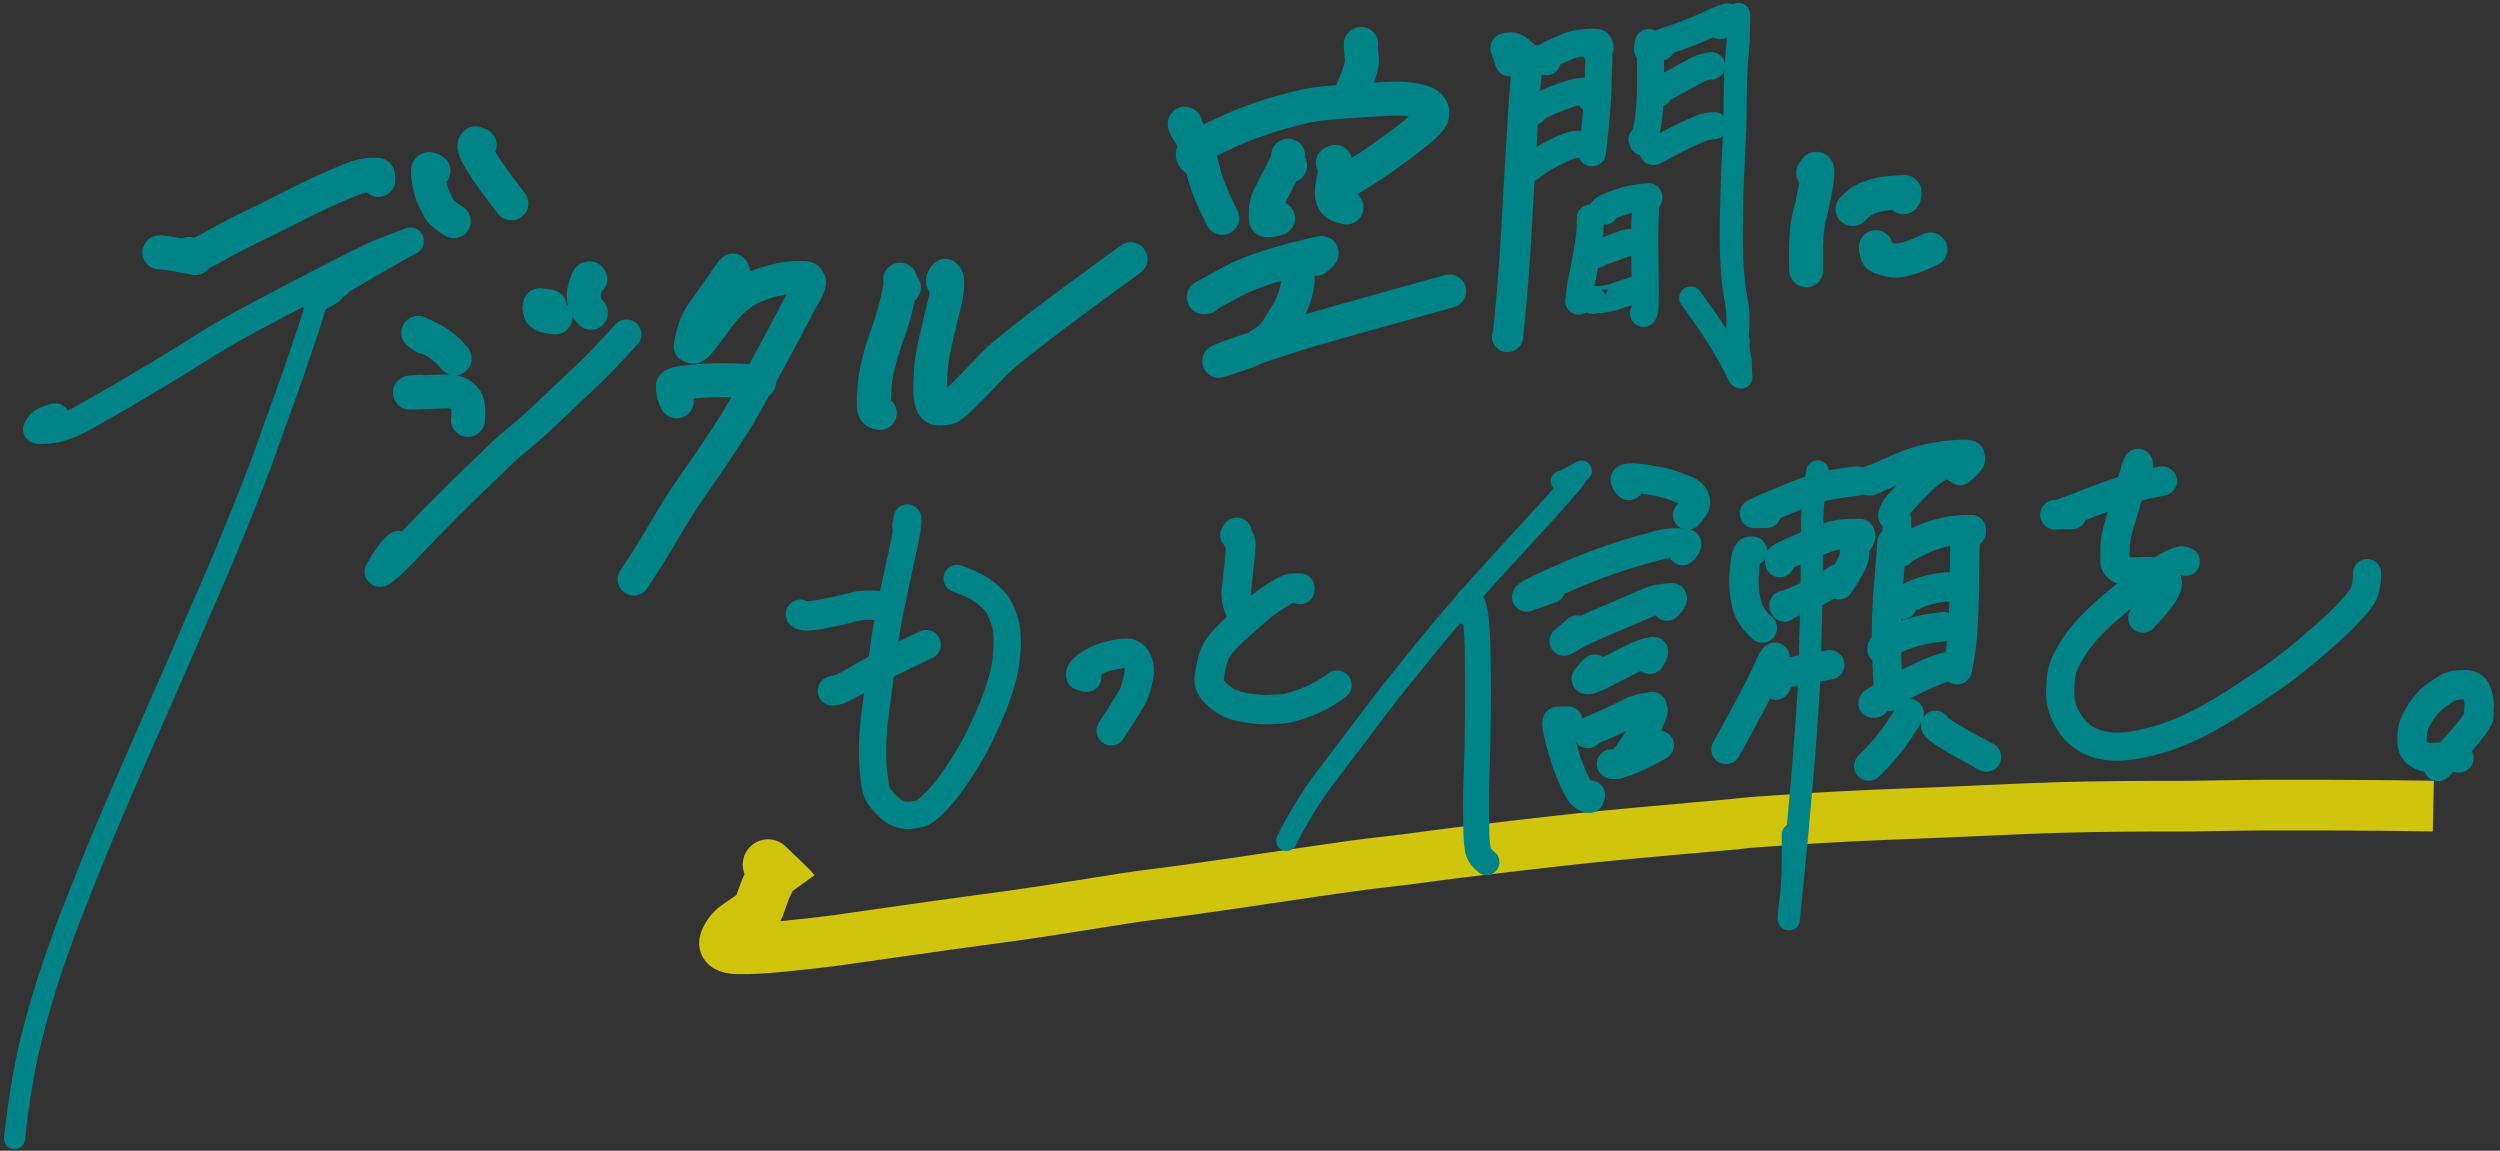 <svg width="491" height="226" viewBox="0 0 491 226" fill="none" xmlns="http://www.w3.org/2000/svg">
<rect x="0" y="0" width="491" height="226" fill="#333333" stroke="none"/>
<path opacity="0.852" d="M155.937 174.795C155.77 174.563 154.791 173.592 153.002 171.883C151.212 170.172 150.531 169.52 150.957 169.928C151.386 170.335 151.812 170.786 152.235 171.28C152.056 171.171 151.678 171.729 151.102 172.954C150.525 174.178 150.1 175.205 149.824 176.037C149.547 176.867 149.289 177.588 149.051 178.2C148.812 178.811 148.075 179.515 146.84 180.313C145.605 181.111 144.672 181.774 144.04 182.304C143.409 182.835 142.863 183.627 142.402 184.68C141.943 185.733 142.781 186.29 144.917 186.351C147.053 186.414 150.238 186.231 154.472 185.804C158.704 185.377 161.945 185.006 164.196 184.692C166.446 184.38 170.478 183.805 176.291 182.969C182.104 182.132 187.627 181.364 192.86 180.666C198.091 179.969 202.339 179.365 205.605 178.855C208.87 178.346 211.7 177.902 214.094 177.522C216.489 177.14 218.727 176.786 220.807 176.459C222.89 176.132 225.23 175.811 227.829 175.495C230.428 175.177 234.64 174.596 240.465 173.752C246.29 172.906 252.034 172.059 257.697 171.211C263.361 170.362 267.965 169.738 271.51 169.338C275.057 168.937 277.928 168.577 280.124 168.257C282.32 167.935 288.153 167.22 297.624 166.112C307.094 165.005 314.463 164.217 319.732 163.748C324.999 163.279 329.007 162.914 331.757 162.655C334.505 162.395 336.676 162.204 338.267 162.08C339.859 161.959 341.166 161.829 342.188 161.693C343.21 161.558 346.83 161.288 353.05 160.884C359.269 160.48 365.846 160.146 372.781 159.884C379.716 159.62 385.808 159.365 391.056 159.118C396.303 158.872 400.813 158.694 404.586 158.586C408.361 158.477 412.394 158.407 416.685 158.374C420.976 158.341 424.2 158.331 426.357 158.344C428.516 158.356 431.761 158.316 436.091 158.226C440.423 158.134 447.282 158.101 456.669 158.128C466.056 158.156 473.137 158.22 477.912 158.32" stroke="#FFF000" stroke-opacity="0.9" stroke-width="9.951" stroke-linejoin="bevel"/>
<path d="M177.925 103.349C177.862 103.515 177.958 102.97 178.212 101.716C178.524 101.885 178.174 104.251 177.163 108.815C176.152 113.377 175.375 116.995 174.834 119.668C174.293 122.341 173.866 124.923 173.553 127.414C173.24 129.904 172.976 131.981 172.762 133.645C172.547 135.31 172.277 137.294 171.952 139.598C171.625 141.901 171.438 144.122 171.392 146.262C171.344 148.402 171.39 150.1 171.53 151.355C171.667 152.612 171.807 153.685 171.948 154.573C172.09 155.46 172.527 156.317 173.26 157.144C173.991 157.971 174.605 158.586 175.104 158.988C175.604 159.389 176.177 159.694 176.823 159.903C177.471 160.111 178.116 160.181 178.757 160.111C179.401 160.042 180.04 159.941 180.675 159.807C181.312 159.676 182.355 158.877 183.806 157.413C185.256 155.95 186.851 153.888 188.591 151.226C190.331 148.566 191.731 146.095 192.791 143.813C193.851 141.529 194.638 139.738 195.154 138.439C195.668 137.141 196.168 135.694 196.654 134.099C197.138 132.504 197.469 130.864 197.647 129.178C197.824 127.491 197.871 126.021 197.789 124.768C197.706 123.517 197.487 122.411 197.131 121.45C196.778 120.488 196.438 119.706 196.111 119.103C195.784 118.501 195.033 117.687 193.857 116.661C192.68 115.636 190.722 114.619 187.981 113.609" stroke="#008488" stroke-width="5.356" stroke-linecap="round" stroke-linejoin="round"/>
<path d="M157.193 120.646L157.194 120.667C157.661 121.066 159.016 121.056 161.259 120.638C163.503 120.218 165.535 119.762 167.355 119.271C169.173 118.779 171.259 118.713 173.613 119.074" stroke="#008488" stroke-width="5.769" stroke-linecap="round" stroke-linejoin="round"/>
<path d="M165.697 135.007C165.46 135.165 164.723 135.392 163.487 135.687C163.621 135.671 163.89 135.627 164.294 135.557C164.697 135.488 165.403 135.181 166.411 134.636C167.418 134.093 168.741 133.336 170.382 132.367C172.023 131.397 175.863 129.478 181.902 126.608" stroke="#008488" stroke-width="5.769" stroke-linecap="round" stroke-linejoin="round"/>
<path d="M213.435 133.014C213.409 133.084 213.019 132.976 212.264 132.687C212.061 132.14 212.578 131.447 213.816 130.608C215.055 129.769 216.238 129.213 217.366 128.94C218.496 128.665 219.344 128.479 219.913 128.381C220.482 128.281 220.954 128.246 221.33 128.275C221.706 128.305 222.093 128.436 222.49 128.667C222.887 128.899 223.227 129.406 223.51 130.187C223.795 130.967 223.828 131.899 223.61 132.983C223.391 134.064 223.148 135.013 222.88 135.829C222.612 136.644 221.059 139.205 218.221 143.512" stroke="#008488" stroke-width="5.769" stroke-linecap="round" stroke-linejoin="round"/>
<path d="M306.615 94.473C306.436 94.63 306.697 94.542 307.398 94.209C308.1 93.876 309.175 93.3 310.623 92.482C310.29 92.775 310.152 92.89 310.209 92.827C310.102 92.897 309.973 92.963 309.824 93.026C309.675 93.087 309.605 93.108 309.616 93.089C309.588 93.088 309.566 93.089 309.551 93.09C309.566 93.089 309.672 93.048 309.867 92.967C309.748 93.307 309.573 93.668 309.342 94.05C309.111 94.432 308.315 95.394 306.954 96.935C305.593 98.477 303.453 100.837 300.532 104.015C297.614 107.191 295.15 109.878 293.141 112.076C291.13 114.273 288.807 116.902 286.17 119.963C283.531 123.025 281.489 125.455 280.043 127.253C278.597 129.05 276.96 131.081 275.134 133.346C273.307 135.612 271.856 137.46 270.781 138.891C269.706 140.321 268.306 142.165 266.581 144.422C264.855 146.679 262.69 149.535 260.085 152.988C257.48 156.442 255.006 160.478 252.665 165.095" stroke="#008488" stroke-width="4.068" stroke-linecap="round" stroke-linejoin="round"/>
<path d="M287.943 120.184C287.749 119.988 287.916 119.236 288.444 117.927C289.59 117.743 290.19 121.891 290.244 130.371C290.297 138.852 290.243 145.326 290.079 149.793C289.917 154.263 289.856 157.562 289.894 159.691C289.935 161.821 289.965 163.334 289.984 164.23C290.004 165.126 290.099 166.013 290.268 166.891C290.439 167.768 291.002 168.583 291.956 169.334" stroke="#008488" stroke-width="5.073" stroke-linecap="round" stroke-linejoin="round"/>
<path d="M319.978 95.349C319.81 95.421 319.542 95.039 319.172 94.202C319.441 93.804 320.737 93.775 323.06 94.116C325.383 94.457 327.173 94.849 328.432 95.294C329.691 95.74 330.604 96.085 331.171 96.331C331.736 96.576 332.165 96.871 332.458 97.216C332.752 97.56 332.935 98.008 333.008 98.559C333.082 99.112 332.567 99.975 331.463 101.15" stroke="#008488" stroke-width="5.769" stroke-linecap="round" stroke-linejoin="round"/>
<path d="M304.612 115.575C304.247 115.699 302.656 116.257 299.839 117.25C299.737 116.997 301.271 116.151 304.442 114.715C307.614 113.278 310.313 112.131 312.541 111.275C314.768 110.419 317.107 109.61 319.558 108.85C322.009 108.088 324.135 107.485 325.935 107.04C327.736 106.595 329.503 106.506 331.235 106.771C331.344 107.041 331.083 107.496 330.453 108.134" stroke="#008488" stroke-width="5.769" stroke-linecap="round" stroke-linejoin="round"/>
<path d="M309.741 123.738C309.41 124.001 308.566 124.726 307.206 125.914C307.259 125.877 307.919 125.503 309.185 124.791C310.452 124.08 312.29 123.216 314.701 122.198C317.112 121.18 318.977 120.383 320.296 119.806C321.613 119.227 322.815 118.706 323.903 118.243C324.992 117.78 326.491 117.499 328.398 117.398C328.59 117.647 328.255 118.196 327.393 119.045" stroke="#008488" stroke-width="5.769" stroke-linecap="round" stroke-linejoin="round"/>
<path d="M313.235 131.402C312.947 131.563 312.38 132.206 311.535 133.332C311.635 133.721 312.767 133.367 314.931 132.27C317.095 131.172 318.934 130.228 320.45 129.438C321.966 128.648 323.397 128.153 324.742 127.953C324.798 128.202 324.558 128.708 324.022 129.47" stroke="#008488" stroke-width="5.769" stroke-linecap="round" stroke-linejoin="round"/>
<path d="M307.943 141.615C307.642 141.618 306.951 141.636 305.87 141.67C305.633 141.955 305.84 143.292 306.491 145.679C307.144 148.067 307.767 150.002 308.358 151.485C308.948 152.966 309.525 154.191 310.09 155.158C310.653 156.125 311.349 156.66 312.179 156.762C312.255 156.537 312.319 156.336 312.369 156.161" stroke="#008488" stroke-width="5.769" stroke-linecap="round" stroke-linejoin="round"/>
<path d="M311.833 144.05C312.412 143.549 312.673 143.33 312.618 143.395C312.564 143.459 312.802 143.373 313.331 143.138C313.858 142.901 314.755 142.502 316.022 141.941C317.289 141.38 318.549 140.77 319.802 140.113C321.054 139.457 322.612 139.004 324.477 138.755C324.478 138.749 324.495 138.875 324.528 139.133C324.562 139.39 324.559 139.492 324.52 139.44C324.482 139.389 324.519 139.384 324.631 139.426C324.741 139.467 324.583 140.009 324.158 141.052C323.731 142.094 323.282 142.955 322.811 143.635C322.34 144.314 321.914 144.95 321.531 145.542C321.146 146.136 320.835 146.6 320.597 146.934C320.358 147.27 320.164 147.56 320.014 147.803C319.864 148.046 319.615 148.371 319.268 148.777C318.921 149.181 318.372 149.621 317.62 150.097" stroke="#008488" stroke-width="5.769" stroke-linecap="round" stroke-linejoin="round"/>
<path d="M317.141 150.024C316.754 150.027 316.603 150.028 316.686 150.027C316.634 150.029 316.573 150.03 316.503 150.029C316.804 150.265 317.834 150.068 319.594 149.44C321.356 148.812 323.45 147.785 325.876 146.358" stroke="#008488" stroke-width="5.769" stroke-linecap="round" stroke-linejoin="round"/>
<path d="M346.928 100.818C346.599 100.82 345.814 100.826 344.573 100.838C344.817 100.691 346.29 100.046 348.991 98.902C351.691 97.76 353.934 96.861 355.719 96.205C357.507 95.548 360.484 94.974 364.651 94.481" stroke="#008488" stroke-width="5.769" stroke-linecap="round" stroke-linejoin="round"/>
<path d="M344.084 108.254C344.325 108.231 344.214 108.228 343.752 108.245C343.287 108.263 342.956 109.051 342.758 110.607C342.559 112.165 342.477 113.6 342.514 114.914C342.551 116.23 342.767 117.615 343.161 119.068C343.557 120.524 344.547 121.949 346.13 123.343" stroke="#008488" stroke-width="5.769" stroke-linecap="round" stroke-linejoin="round"/>
<path d="M349.565 110.482C349.696 110.338 349.68 110.154 349.517 109.93C349.355 109.707 350.307 109.141 352.374 108.232C354.442 107.324 356.446 106.492 358.388 105.734C360.328 104.978 362.632 104.661 365.299 104.783C365.574 105.141 365.456 105.664 364.947 106.351C364.44 107.037 364.196 107.884 364.214 108.891C364.231 109.898 363.212 111.882 361.158 114.842" stroke="#008488" stroke-width="5.769" stroke-linecap="round" stroke-linejoin="round"/>
<path d="M350.513 119.203C350.514 119.174 350.46 119.073 350.352 118.9C350.503 118.987 351.74 118.519 354.063 117.493C356.387 116.466 358.711 115.185 361.035 113.648" stroke="#008488" stroke-width="5.769" stroke-linecap="round" stroke-linejoin="round"/>
<path d="M357.911 94.538C357.935 94.567 357.873 94.493 357.726 94.318C357.581 94.142 357.34 93.568 357.003 92.597L356.961 92.598C356.954 92.459 356.907 92.656 356.82 93.19C356.732 93.723 356.602 94.585 356.43 95.775C356.261 96.966 356.129 98.298 356.036 99.77C355.941 101.241 355.887 102.677 355.873 104.077C355.861 105.475 355.841 108.137 355.812 112.063C355.783 115.99 355.74 119.188 355.682 121.657C355.622 124.126 355.568 125.897 355.519 126.972C355.472 128.048 355.472 128.942 355.519 129.657C355.566 130.369 355.381 133.698 354.965 139.643C354.548 145.587 354.201 150.109 353.923 153.208C353.644 156.308 353.372 159.352 353.109 162.34C352.843 165.329 352.25 171.4 351.328 180.554C351.229 180.445 351.355 179.064 351.705 176.408C352.056 173.753 352.189 169.585 352.104 163.903" stroke="#008488" stroke-width="4.35" stroke-linecap="round" stroke-linejoin="round"/>
<path d="M348.78 134.564C348.89 135.004 348.833 133.177 348.611 129.081C348.409 128.98 347.875 129.946 347.009 131.977C346.146 134.009 343.474 139.083 338.996 147.199" stroke="#008488" stroke-width="5.769" stroke-linecap="round" stroke-linejoin="round"/>
<path d="M348.524 133.13C349.033 132.506 352.652 131.65 359.379 130.563" stroke="#008488" stroke-width="5.769" stroke-linecap="round" stroke-linejoin="round"/>
<path d="M367.875 94.093C367.688 94.184 367.506 94.267 367.329 94.341C367.151 94.414 367.098 94.438 367.168 94.414C367.238 94.389 367.196 94.393 367.043 94.424C367.064 94.555 367.928 94.229 369.637 93.445C371.345 92.661 372.946 91.967 374.44 91.364C375.935 90.76 377.548 90.288 379.278 89.948C381.009 89.608 382.306 89.414 383.17 89.366C384.035 89.319 384.717 89.277 385.216 89.24C385.716 89.205 386.114 89.217 386.412 89.275C386.711 89.336 386.869 89.396 386.885 89.455C386.902 89.514 386.941 89.717 387.004 90.063C387.067 90.407 386.387 91.183 384.963 92.389" stroke="#008488" stroke-width="5.769" stroke-linecap="round" stroke-linejoin="round"/>
<path d="M383.719 91.69C383.525 91.345 383.438 91.212 383.457 91.292C382.96 91.117 382.72 91.065 382.738 91.135C382.416 91.159 382.245 91.155 382.225 91.124C382.204 91.092 382.11 91.109 381.941 91.177C381.771 91.243 381.499 91.372 381.124 91.566C380.75 91.759 380.329 92.017 379.864 92.34C379.4 92.664 379.195 92.789 379.25 92.715C379.307 92.641 378.931 92.963 378.123 93.681C377.313 94.401 376.39 95.317 375.353 96.43C374.317 97.541 373.492 98.424 372.877 99.08C372.264 99.734 371.872 100.46 371.704 101.257C372 101.38 372.133 101.433 372.103 101.415C372.205 101.48 372.247 101.482 372.228 101.421C372.208 101.359 372.24 101.399 372.322 101.541C372.406 101.681 372.462 101.857 372.489 102.069C372.517 102.282 372.529 102.439 372.525 102.542C372.52 102.644 372.512 102.895 372.501 103.295C372.49 103.695 372.546 104.234 372.671 104.911C372.794 105.588 372.428 106.982 371.573 109.092C371.548 109.093 371.514 109.094 371.471 109.094C371.415 109.186 371.448 108.334 371.569 106.537C371.547 106.963 371.288 110.204 370.793 116.259C370.299 122.314 370.373 129.16 371.016 136.799L371.079 136.799C371.118 136.653 371.206 136.253 371.344 135.6" stroke="#008488" stroke-width="5.693" stroke-linecap="round" stroke-linejoin="round"/>
<path d="M373.341 108.437C373.159 108.398 373.012 108.326 372.898 108.222C373.22 108.142 374.271 107.628 376.051 106.679C377.831 105.731 379.661 105.037 381.541 104.597C383.423 104.157 385.294 103.962 387.154 104.01C387.193 104.47 387.176 104.63 387.101 104.49C386.705 104.626 386.538 104.669 386.601 104.619C386.534 104.619 386.421 104.619 386.262 104.62C386.003 104.635 385.864 106.802 385.843 111.121C385.821 115.442 385.728 119.264 385.564 122.586C385.401 125.907 385.007 128.893 384.384 131.544C383.919 131.218 383.695 131.046 383.715 131.029C383.736 131.012 383.719 130.971 383.665 130.908" stroke="#008488" stroke-width="5.769" stroke-linecap="round" stroke-linejoin="round"/>
<path d="M373.629 118.762C373.563 118.762 373.404 118.763 373.152 118.765C373.023 118.35 374.07 117.661 376.294 116.699C378.518 115.739 381.208 115.224 384.364 115.154" stroke="#008488" stroke-width="5.769" stroke-linecap="round" stroke-linejoin="round"/>
<path d="M369.998 127.479C370.029 127.479 369.898 127.48 369.604 127.484C369.519 126.93 370.649 126.153 372.994 125.154C375.338 124.155 378.234 123.462 381.683 123.077" stroke="#008488" stroke-width="5.769" stroke-linecap="round" stroke-linejoin="round"/>
<path d="M368.222 138.097C368.18 138.098 368.058 138.099 367.855 138.102C367.859 137.952 369.154 137.174 371.74 135.767C374.326 134.359 376.62 133.206 378.622 132.307C380.625 131.407 382.568 130.794 384.449 130.467C384.438 130.572 384.426 130.677 384.415 130.782" stroke="#008488" stroke-width="5.769" stroke-linecap="round" stroke-linejoin="round"/>
<path d="M374.97 140.151C374.97 140.14 374.97 140.128 374.97 140.116C375.072 140.17 374.364 141.327 372.845 143.585C371.327 145.845 369.383 148.138 367.015 150.464" stroke="#008488" stroke-width="5.769" stroke-linecap="round" stroke-linejoin="round"/>
<path d="M380.133 142.458C380.114 143.058 383.455 145.129 390.156 148.671C390.036 148.629 389.848 148.565 389.591 148.478" stroke="#008488" stroke-width="5.769" stroke-linecap="round" stroke-linejoin="round"/>
<path d="M406.956 101.048C406.755 101.049 405.626 101.059 403.568 101.077C403.54 101.356 405.075 100.874 408.174 99.631C411.275 98.388 414.146 97.329 416.788 96.454C419.428 95.576 422.058 94.918 424.678 94.48" stroke="#008488" stroke-width="5.769" stroke-linecap="round" stroke-linejoin="round"/>
<path d="M419.951 91.769C419.959 91.934 419.95 91.683 419.925 91.016C419.538 91.903 419.369 92.308 419.419 92.23C419.468 92.153 419.069 93.516 418.221 96.317C417.372 99.121 416.695 101.4 416.188 103.154C415.683 104.906 415.424 106.291 415.41 107.307C415.397 108.325 415.385 109.253 415.374 110.091C415.365 110.93 415.844 111.53 416.813 111.889C417.781 112.249 418.771 112.39 419.785 112.312C420.8 112.235 421.753 112.226 422.643 112.284C423.531 112.342 424.218 112.558 424.705 112.934C425.19 113.309 425.492 113.719 425.611 114.162C425.728 114.603 425.603 115.191 425.234 115.924C424.866 116.656 424.269 117.513 423.444 118.494C422.619 119.478 421.753 120.439 420.846 121.378" stroke="#008488" stroke-width="5.769" stroke-linecap="round" stroke-linejoin="round"/>
<path d="M429.283 110.345C429.406 110.277 429.232 110.189 428.762 110.08C428.29 109.972 427.413 110.267 426.13 110.965C424.847 111.665 423.826 112.247 423.067 112.711C422.308 113.176 421.712 113.565 421.279 113.877C420.846 114.188 420.433 114.495 420.04 114.795C419.647 115.097 419.127 115.499 418.481 116C417.832 116.503 416.738 117.395 415.197 118.676C413.656 119.957 412.171 121.333 410.741 122.807C409.311 124.282 408.171 125.694 407.322 127.043C406.474 128.39 405.857 129.5 405.472 130.372C405.086 131.245 404.839 132.319 404.732 133.595C404.624 134.868 404.597 135.966 404.648 136.888C404.7 137.81 404.922 138.767 405.313 139.758C405.705 140.751 406.26 141.726 406.975 142.684C407.691 143.644 408.593 144.462 409.68 145.14C410.767 145.819 412.175 146.28 413.904 146.524C415.633 146.768 417.676 146.656 420.033 146.188C422.39 145.721 424.651 145.084 426.816 144.277C428.98 143.469 431.133 142.475 433.275 141.294C435.415 140.114 437.226 139.05 438.71 138.103C440.192 137.158 442.133 135.887 444.53 134.291C446.927 132.695 449.038 131.153 450.864 129.664C452.69 128.176 454.497 126.651 456.284 125.087C458.073 123.523 459.548 122.14 460.708 120.938C461.869 119.736 462.852 118.615 463.657 117.577C464.46 116.538 464.874 114.862 464.896 112.549" stroke="#008488" stroke-width="5.53" stroke-linecap="round" stroke-linejoin="round"/>
<path d="M482.942 148.855C482.585 148.748 482.426 148.704 482.467 148.722C482.197 148.644 481.43 148.629 480.167 148.678C478.902 148.728 477.913 148.764 477.201 148.787C476.487 148.809 475.748 148.579 474.984 148.098C474.22 147.617 473.802 146.867 473.73 145.846C473.66 144.825 473.737 143.856 473.961 142.939C474.186 142.023 474.717 140.943 475.553 139.697C476.389 138.451 477.24 137.507 478.107 136.867C478.973 136.225 479.715 135.713 480.334 135.331C480.953 134.951 481.558 134.712 482.15 134.612C482.742 134.514 483.371 134.466 484.038 134.468C484.707 134.471 485.254 134.615 485.679 134.9C486.106 135.185 486.43 135.782 486.652 136.691C486.873 137.601 486.955 138.275 486.9 138.712C486.845 139.15 486.832 139.788 486.862 140.626C486.892 141.466 484.224 144.768 478.855 150.532" stroke="#008488" stroke-width="5.769" stroke-linecap="round" stroke-linejoin="round"/>
<path d="M31.292 49.576C31.343 49.424 33.694 49.794 38.345 50.686C38.321 50.729 38.216 50.688 38.032 50.561C37.846 50.436 37.555 50.206 37.157 49.869C37.158 49.897 37.165 50.04 37.178 50.3C37.341 50.747 38.898 50.148 41.847 48.504C44.797 46.86 47.518 45.447 50.009 44.264C52.5 43.083 54.769 41.955 56.815 40.88C58.862 39.807 61.056 38.733 63.4 37.657C65.743 36.584 67.748 35.725 69.416 35.081C71.084 34.438 72.686 34.2 74.221 34.367C74.311 34.783 74.341 35.112 74.311 35.353" stroke="#008488" stroke-width="6.669" stroke-linecap="round" stroke-linejoin="round"/>
<path d="M10.917 81.916C10.421 81.963 9.758 82.168 8.93 82.533C8.103 82.896 7.538 83.505 7.235 84.359C7.534 84.55 8.532 84.546 10.229 84.346C11.926 84.148 14.061 83.334 16.634 81.905C19.208 80.476 21.679 79.067 24.046 77.677C26.414 76.288 28.919 74.805 31.56 73.226C34.202 71.648 36.946 69.946 39.792 68.12C42.638 66.293 46.641 64.016 51.802 61.289C56.962 58.564 60.831 56.538 63.408 55.212C65.988 53.885 67.929 52.892 69.233 52.233C70.539 51.572 71.835 50.937 73.123 50.327C74.412 49.718 76.894 48.731 80.568 47.366C80.046 47.507 75.239 50.245 66.147 55.583C66.148 55.596 66.198 55.682 66.294 55.841" stroke="#008488" stroke-width="5.385" stroke-linecap="round" stroke-linejoin="round"/>
<path d="M65.485 57.286C65.764 57.418 64.477 58.197 61.623 59.624C61.133 59.976 61.699 58.835 63.321 56.202C63.275 56.401 62.321 59.311 60.46 64.931C58.599 70.551 56.956 75.308 55.53 79.204C54.105 83.098 52.949 86.32 52.06 88.87C51.173 91.423 49.515 95.704 47.087 101.713C44.657 107.723 42.653 112.51 41.073 116.075C39.494 119.64 38.156 122.722 37.06 125.32C35.963 127.917 34.683 130.864 33.222 134.161C31.759 137.458 29.711 142.13 27.078 148.175C24.446 154.221 22.414 158.935 20.984 162.317C19.554 165.699 18.179 169.06 16.858 172.402C15.537 175.743 14.539 178.262 13.863 179.959C13.185 181.655 12.086 184.696 10.566 189.082C9.047 193.469 7.599 198.35 6.222 203.723C4.844 209.097 3.718 215.732 2.844 223.63" stroke="#008488" stroke-width="4.134" stroke-linecap="round" stroke-linejoin="round"/>
<path d="M85.139 33.555C85.099 33.432 84.806 33.315 84.261 33.203C83.98 33.149 83.964 33.872 84.215 35.37C84.466 36.869 84.761 37.984 85.102 38.717C85.443 39.449 85.813 40.183 86.21 40.918C86.608 41.654 87.58 42.493 89.126 43.436" stroke="#008488" stroke-width="6.669" stroke-linecap="round" stroke-linejoin="round"/>
<path d="M94.211 28.456C94.101 28.43 93.952 28.377 93.766 28.296C93.579 28.218 93.457 28.168 93.399 28.148C92.372 28.688 94.719 32.618 100.441 39.937" stroke="#008488" stroke-width="6.669" stroke-linecap="round" stroke-linejoin="round"/>
<path d="M83.238 66.141C83.043 66.005 82.678 65.746 82.144 65.364C82.92 65.771 83.266 65.935 83.183 65.855C83.1 65.777 83.76 66.114 85.163 66.867C86.567 67.621 87.944 68.791 89.293 70.375" stroke="#008488" stroke-width="6.669" stroke-linecap="round" stroke-linejoin="round"/>
<path d="M82.53 76.947C82.269 76.975 81.598 77.023 80.516 77.091L80.518 77.115C80.276 77.127 81.035 77.108 82.793 77.055C84.551 77.002 85.983 76.943 87.087 76.88C88.192 76.817 89.09 76.921 89.781 77.192C90.474 77.462 91.045 77.907 91.495 78.526C91.944 79.145 92.079 80.461 91.9 82.472" stroke="#008488" stroke-width="6.669" stroke-linecap="round" stroke-linejoin="round"/>
<path d="M78.279 107.193C78.026 107.313 77.595 107.744 76.986 108.486C76.375 109.227 75.556 110.482 74.528 112.252C74.66 112.763 76.666 110.989 80.546 106.931C84.426 102.87 87.902 99.341 90.975 96.342C94.049 93.343 96.349 91.114 97.876 89.654C99.401 88.193 100.861 86.905 102.255 85.791C103.648 84.679 105.619 82.908 108.168 80.479C110.716 78.051 112.998 75.892 115.013 74.001C117.028 72.111 119.708 69.332 123.05 65.665" stroke="#008488" stroke-width="5.838" stroke-linecap="round" stroke-linejoin="round"/>
<path d="M107.968 60.197C107.779 60.179 107.138 60.092 106.044 59.934C105.954 60.588 105.931 60.852 105.974 60.729C106.129 61.356 106.26 61.645 106.368 61.595C106.604 61.957 107.511 62.206 109.086 62.342" stroke="#008488" stroke-width="6.669" stroke-linecap="round" stroke-linejoin="round"/>
<path d="M115.929 54.795C115.731 54.455 115.483 54.709 115.187 55.556C114.891 56.401 114.718 57.116 114.667 57.699C114.616 58.284 114.679 58.907 114.855 59.57C115.031 60.235 115.437 60.854 116.073 61.428" stroke="#008488" stroke-width="6.669" stroke-linecap="round" stroke-linejoin="round"/>
<path d="M144.191 53.604C144.282 53.695 144.191 53.479 143.92 52.956C143.897 52.87 143.194 53.825 141.813 55.823C140.432 57.819 139.135 59.656 137.924 61.333C136.714 63.012 135.898 65.243 135.478 68.028C135.508 68.074 135.725 68.142 136.128 68.233C136.531 68.323 137.357 67.515 138.607 65.809C139.858 64.106 140.859 62.757 141.612 61.764C142.364 60.77 143.293 59.771 144.398 58.765C145.503 57.761 146.759 56.962 148.166 56.369C149.573 55.778 151.044 55.307 152.578 54.956C154.114 54.607 155.291 54.433 156.112 54.434C156.934 54.434 157.567 54.436 158.012 54.44C158.456 54.443 158.736 54.585 158.852 54.864C158.968 55.141 159.043 55.306 159.079 55.359C159.117 55.412 159.058 55.688 158.903 56.187C158.747 56.684 158.486 57.223 158.121 57.802C157.754 58.38 157.432 58.951 157.155 59.517C156.877 60.08 155.531 62.625 153.117 67.15C150.704 71.675 148.828 75.161 147.49 77.607C146.151 80.052 144.994 82.035 144.017 83.555C143.043 85.077 142 86.671 140.891 88.34C139.782 90.009 138.22 92.289 136.204 95.177C134.186 98.067 132.327 100.99 130.626 103.944C128.925 106.9 126.87 110.183 124.461 113.792" stroke="#008488" stroke-width="6.322" stroke-linecap="round" stroke-linejoin="round"/>
<path d="M132.925 78.815C132.921 78.917 132.794 78.664 132.542 78.057C132.288 77.45 132.162 76.697 132.162 75.8C132.229 75.424 133.969 75.102 137.383 74.832C140.798 74.56 144.703 74.617 149.1 75.002" stroke="#008488" stroke-width="6.669" stroke-linecap="round" stroke-linejoin="round"/>
<path d="M177.527 56.469C177.357 56.286 177.111 55.773 176.79 54.929C177.012 55.186 176.822 56.59 176.219 59.142C175.615 61.693 174.999 63.8 174.372 65.462C173.746 67.123 173.174 68.948 172.656 70.935C172.138 72.922 171.842 74.568 171.768 75.873C171.692 77.177 171.643 78.14 171.62 78.761C171.6 79.383 171.632 79.913 171.718 80.351C171.805 80.79 172.161 81.042 172.787 81.108" stroke="#008488" stroke-width="6.669" stroke-linecap="round" stroke-linejoin="round"/>
<path d="M185.22 55.398C185.042 55.214 185.183 54.795 185.642 54.142C186.282 54.724 186.237 56.511 185.507 59.506C184.778 62.501 184.166 65.098 183.672 67.299C183.179 69.502 182.88 71.472 182.778 73.21C182.677 74.948 182.648 76.291 182.691 77.24C182.736 78.188 182.896 78.939 183.17 79.496C183.445 80.052 183.894 80.312 184.519 80.275C185.145 80.24 185.685 80.187 186.138 80.117C186.592 80.046 187.589 79.259 189.13 77.757C190.671 76.254 192.627 74.234 194.999 71.696C197.372 69.159 206.393 62.222 222.063 50.885" stroke="#008488" stroke-width="6.602" stroke-linecap="round" stroke-linejoin="round"/>
<path d="M267.338 8.635C267.321 8.636 267.297 8.637 267.266 8.639C267.264 9.103 267.267 9.316 267.274 9.275C267.284 9.704 267.352 10.504 267.478 11.675C267.605 12.845 266.694 15.508 264.744 19.664" stroke="#008488" stroke-width="6.669" stroke-linecap="round" stroke-linejoin="round"/>
<path d="M232.735 24.29C232.721 24.291 232.707 24.291 232.693 24.291C232.604 24.428 232.999 25.208 233.876 26.631C234.754 28.055 235.516 30.166 236.161 32.963C236.806 35.763 238.102 39.041 240.051 42.798" stroke="#008488" stroke-width="6.669" stroke-linecap="round" stroke-linejoin="round"/>
<path d="M235.048 31.213C234.942 31.252 234.78 31.188 234.56 31.022C234.339 30.856 234.24 30.598 234.263 30.247C234.284 29.897 234.395 29.574 234.595 29.281C234.794 28.987 236.275 28.18 239.037 26.859C241.8 25.537 244.089 24.549 245.905 23.897C247.721 23.244 249.523 22.659 251.311 22.141C253.098 21.623 254.842 21.179 256.541 20.81C258.238 20.442 260.868 20.139 264.43 19.902C267.993 19.666 270.677 19.503 272.482 19.414C274.285 19.325 275.723 19.361 276.794 19.524C277.864 19.686 278.716 19.85 279.351 20.016C279.988 20.183 280.495 20.506 280.873 20.985C281.251 21.463 281.386 22.018 281.277 22.65C281.169 23.281 280.286 24.277 278.627 25.638C276.968 26.999 275.65 28.03 274.673 28.73C273.697 29.431 273.025 29.912 272.656 30.173C272.289 30.435 271.902 30.718 271.497 31.021C271.091 31.324 270.445 31.772 269.559 32.365C268.672 32.958 267.116 33.925 264.89 35.265" stroke="#008488" stroke-width="6.669" stroke-linecap="round" stroke-linejoin="round"/>
<path d="M253.366 32.523C253.36 32.366 253.301 32.171 253.189 31.937C253.078 31.703 253.015 31.245 253.001 30.562C253.136 30.91 252.73 31.988 251.781 33.796C250.833 35.604 250.022 37.19 249.349 38.553C248.676 39.914 248.45 41.469 248.671 43.216C249.144 43.354 249.924 43.242 251.01 42.881" stroke="#008488" stroke-width="6.669" stroke-linecap="round" stroke-linejoin="round"/>
<path d="M261.779 31.983C261.835 31.937 261.988 31.873 262.238 31.79C262.415 32.155 262.364 32.989 262.084 34.293C261.805 35.595 261.636 36.646 261.578 37.446C261.52 38.246 261.644 38.922 261.95 39.473C262.257 40.026 263.091 40.448 264.45 40.739" stroke="#008488" stroke-width="6.669" stroke-linecap="round" stroke-linejoin="round"/>
<path d="M236.808 58.348C236.747 58.351 236.616 58.357 236.415 58.367C236.582 58.26 238.435 57.24 241.975 55.31C245.514 53.379 251.354 51.504 259.496 49.684C259.773 49.652 259.43 50.036 258.468 50.836" stroke="#008488" stroke-width="6.669" stroke-linecap="round" stroke-linejoin="round"/>
<path d="M254.785 52.818C254.742 52.833 254.657 52.873 254.532 52.938C254.557 53.437 254.567 53.657 254.563 53.598C255.03 54.231 255.046 55.377 254.61 57.038C254.172 58.696 253.712 59.924 253.229 60.722C252.747 61.52 252.379 62.135 252.125 62.568C251.871 62.999 251.458 63.683 250.885 64.62C250.31 65.556 249.541 66.362 248.576 67.036C247.611 67.709 246.699 68.253 245.842 68.668C244.984 69.082 242.835 69.836 239.395 70.929C239.826 70.631 242.481 69.669 247.36 68.043C252.239 66.416 256.022 65.217 258.709 64.445C261.396 63.673 263.467 63.086 264.922 62.684C266.377 62.28 267.98 61.832 269.73 61.34C271.482 60.847 276.466 59.457 284.683 57.17" stroke="#008488" stroke-width="6.547" stroke-linecap="round" stroke-linejoin="round"/>
<path d="M296.556 12.009C296.589 11.85 296.309 11.007 295.714 9.48C295.758 9.418 296.132 9.369 296.834 9.333C297.537 9.297 298.709 10.201 300.348 12.043C299.965 12.316 299.571 15.754 299.164 22.357C298.756 28.959 298.335 36.191 297.9 44.055C297.465 51.919 296.882 59.28 296.151 66.136L296.024 66.167" stroke="#008488" stroke-width="5.989" stroke-linecap="round" stroke-linejoin="round"/>
<path d="M356.148 33.965C356.021 33.998 356.199 33.726 356.682 33.148C357.035 33.055 357.037 34.083 356.688 36.231C356.338 38.378 355.889 40.493 355.341 42.577C354.793 44.662 354.593 48.161 354.743 53.075" stroke="#008488" stroke-width="6.669" stroke-linecap="round" stroke-linejoin="round"/>
<path d="M363.844 41.063C364.178 40.721 364.655 40.296 365.274 39.789C365.892 39.281 366.874 38.83 368.219 38.437C369.563 38.044 371.502 37.804 374.037 37.715C374.117 38.133 374.051 38.474 373.838 38.739" stroke="#008488" stroke-width="6.669" stroke-linecap="round" stroke-linejoin="round"/>
<path d="M368.419 48.539C368.395 48.7 368.41 48.905 368.465 49.155C368.52 49.407 368.607 49.708 368.726 50.056C368.845 50.405 369.709 50.753 371.317 51.101C372.923 51.446 375.527 50.743 379.127 48.991" stroke="#008488" stroke-width="6.669" stroke-linecap="round" stroke-linejoin="round"/>
<path d="M323.593 9.704C323.547 9.756 323.601 9.313 323.754 8.375C323.77 8.269 323.831 8.567 323.937 9.268C324.043 9.967 324.107 10.529 324.128 10.952C324.147 11.375 324.16 11.997 324.166 12.819C324.173 13.639 324.176 14.854 324.176 16.466C324.177 18.076 324.119 19.55 324.003 20.887C323.887 22.223 323.778 23.214 323.677 23.86C323.574 24.504 323.482 25.049 323.399 25.495C323.317 25.939 323.075 26.726 322.673 27.855C322.656 27.854 322.596 27.698 322.495 27.387" stroke="#008488" stroke-width="5.321" stroke-linecap="round" stroke-linejoin="round"/>
<path d="M326.238 9.224C326.21 9.245 326.176 9.25 326.136 9.24C326.094 9.229 326.056 9.212 326.023 9.189C325.989 9.166 325.935 9.118 325.862 9.046C325.787 8.975 325.755 8.946 325.767 8.959C325.778 8.972 325.784 8.975 325.784 8.975C325.784 8.975 325.769 8.9 325.733 8.755C325.698 8.607 326.264 8.35 327.429 7.981C328.595 7.612 329.855 7.168 331.208 6.651C332.56 6.133 333.566 5.725 334.224 5.428C334.882 5.131 335.435 4.88 335.884 4.677C336.333 4.473 336.866 4.233 337.482 3.958C338.1 3.681 338.706 3.472 339.299 3.329L339.348 3.394" stroke="#008488" stroke-width="5.321" stroke-linecap="round" stroke-linejoin="round"/>
<path d="M338.528 4.416L337.879 5.046" stroke="#008488" stroke-width="5.321" stroke-linecap="round" stroke-linejoin="round"/>
<path d="M325.76 18.315C325.59 18.271 325.519 18.247 325.548 18.244C325.368 18.161 325.468 18.016 325.847 17.808C326.229 17.601 327.026 17.164 328.237 16.499C329.449 15.833 330.44 15.289 331.208 14.866C331.978 14.443 332.652 14.079 333.229 13.775C333.808 13.472 334.335 13.258 334.812 13.132C335.29 13.005 335.742 12.929 336.168 12.902" stroke="#008488" stroke-width="5.321" stroke-linecap="round" stroke-linejoin="round"/>
<path d="M324.835 29.728C324.899 29.723 324.845 29.732 324.674 29.754C324.69 29.849 325.503 29.451 327.112 28.561C328.722 27.672 330.094 26.967 331.228 26.446C332.363 25.925 333.227 25.543 333.82 25.3C334.415 25.059 334.93 24.905 335.366 24.84C335.802 24.772 336.236 24.715 336.669 24.669" stroke="#008488" stroke-width="5.321" stroke-linecap="round" stroke-linejoin="round"/>
<path d="M303.785 12.116C303.792 12.133 303.722 12.129 303.576 12.105C303.43 12.084 303.234 12.001 302.987 11.858C302.739 11.717 302.394 11.586 301.952 11.466C301.946 11.474 301.933 11.545 301.911 11.678C301.99 11.862 302.53 11.69 303.529 11.163C304.529 10.635 305.325 10.237 305.919 9.967C306.513 9.697 307.213 9.401 308.018 9.081C308.823 8.761 309.654 8.552 310.51 8.452C311.368 8.351 312.031 8.293 312.5 8.276C312.967 8.261 313.336 8.284 313.606 8.343C313.875 8.404 314.069 8.616 314.187 8.978C314.304 9.341 314.299 9.465 314.17 9.349C314.039 9.235 313.956 9.227 313.922 9.326C313.889 9.425 313.819 9.488 313.715 9.515C313.613 9.542 313.518 9.583 313.432 9.638C313.345 9.692 313.255 9.714 313.163 9.704C313.136 9.727 313.165 9.683 313.248 9.572C313.333 9.461 313.376 9.409 313.377 9.417C313.376 9.423 313.418 9.408 313.503 9.374C313.59 9.34 313.625 9.326 313.609 9.333C313.592 9.34 313.626 9.349 313.712 9.359C313.719 9.397 313.718 9.498 313.709 9.662C313.713 9.663 313.735 9.656 313.774 9.641C313.794 9.63 313.818 9.626 313.845 9.628C313.976 9.946 314.028 10.712 314.003 11.927C313.981 13.139 313.95 14.11 313.911 14.837C313.874 15.564 313.863 16.131 313.877 16.538C313.89 16.945 313.821 18.234 313.672 20.408C313.522 22.58 313.365 24.393 313.202 25.849C313.037 27.304 312.887 28.671 312.753 29.952C312.704 29.971 312.658 29.983 312.616 29.986" stroke="#008488" stroke-width="5.321" stroke-linecap="round" stroke-linejoin="round"/>
<path d="M301.116 21.944C301.071 21.942 300.88 21.936 300.544 21.924C300.437 21.88 301.048 21.52 302.378 20.843C303.709 20.168 304.93 19.629 306.044 19.229C307.155 18.828 308.069 18.521 308.785 18.308C309.501 18.094 310.107 17.976 310.603 17.953C311.099 17.931 311.487 17.926 311.766 17.939C312.045 17.953 312.26 18.003 312.408 18.087C312.557 18.173 312.638 18.316 312.65 18.517C312.661 18.72 312.579 18.979 312.401 19.296" stroke="#008488" stroke-width="5.321" stroke-linecap="round" stroke-linejoin="round"/>
<path d="M300.455 33.033C300.445 33.033 300.413 33.032 300.361 33.029C300.554 32.897 300.656 32.827 300.666 32.819C300.676 32.813 301.105 32.511 301.952 31.914C302.8 31.316 303.703 30.772 304.658 30.281C305.615 29.791 306.364 29.424 306.905 29.182C307.446 28.939 308.061 28.709 308.75 28.492C309.438 28.275 310.446 28.275 311.774 28.494" stroke="#008488" stroke-width="5.321" stroke-linecap="round" stroke-linejoin="round"/>
<path d="M312.418 43.337C312.449 43.288 312.418 43.118 312.325 42.825C312.308 42.914 312.3 43.445 312.303 44.419C312.304 45.395 312.171 46.693 311.904 48.316C311.638 49.938 311.424 51.188 311.261 52.066C311.097 52.944 310.918 53.798 310.723 54.629C310.527 55.459 310.306 56.958 310.061 59.126C310.184 59.131 310.25 59.128 310.259 59.119" stroke="#008488" stroke-width="5.321" stroke-linecap="round" stroke-linejoin="round"/>
<path d="M315.191 41.444C315.145 41.442 314.966 41.436 314.654 41.425C314.692 41.325 314.808 41.197 315.002 41.04C315.195 40.883 315.757 40.624 316.687 40.263C317.617 39.901 318.486 39.593 319.294 39.339C320.104 39.084 321.603 38.849 323.792 38.633C323.996 38.852 323.686 39.244 322.86 39.808C322.987 39.855 323.073 39.978 323.119 40.178C323.166 40.378 323.18 40.726 323.163 41.223C323.146 41.719 323.132 42.111 323.122 42.397C323.111 42.683 323.089 43.285 323.056 44.205C323.025 45.126 323.013 46.188 323.021 47.389C323.029 48.591 323.042 49.669 323.062 50.622C323.08 51.573 323.094 52.483 323.102 53.351C323.108 54.22 323.113 55.028 323.115 55.775C323.117 56.522 323.119 57.331 323.12 58.203C323.122 59.074 323.108 59.767 323.08 60.281C323.051 60.794 322.952 61.216 322.782 61.546" stroke="#008488" stroke-width="5.321" stroke-linecap="round" stroke-linejoin="round"/>
<path d="M313.668 49.957C313.589 49.953 313.325 49.944 312.874 49.929C312.854 49.982 313.506 49.794 314.83 49.366C316.153 48.938 317.175 48.572 317.898 48.268C318.62 47.963 319.258 47.761 319.809 47.664C320.359 47.566 320.798 47.518 321.127 47.519C321.455 47.519 321.759 47.771 322.039 48.275" stroke="#008488" stroke-width="5.321" stroke-linecap="round" stroke-linejoin="round"/>
<path d="M312.892 58.99C312.905 58.998 312.816 58.968 312.624 58.901L312.625 58.892C312.616 58.884 313.058 58.868 313.954 58.842C314.847 58.815 315.836 58.639 316.918 58.313C317.999 57.989 319.51 57.48 321.452 56.788" stroke="#008488" stroke-width="5.321" stroke-linecap="round" stroke-linejoin="round"/>
<path d="M242.968 104.553C242.968 104.553 242.95 104.546 242.915 104.532C242.88 104.517 242.797 104.62 242.666 104.84C242.533 105.059 242.484 105.17 242.519 105.174C242.826 105.475 243.099 105.711 243.338 105.882C243.575 106.053 243.66 106.18 243.593 106.265C243.527 106.35 243.55 106.401 243.664 106.419C243.779 106.438 243.718 107.593 243.482 109.884C243.245 112.177 243.026 114.162 242.827 115.84C242.626 117.518 243.099 119.344 244.246 121.319" stroke="#008488" stroke-width="5.769" stroke-linecap="round" stroke-linejoin="round"/>
<path d="M255.292 115.793C255.292 115.775 255.294 115.674 255.3 115.491C255.378 115.494 255.066 115.48 254.362 115.45C253.66 115.42 252.794 115.709 251.763 116.319C250.732 116.927 249.9 117.46 249.267 117.917C248.635 118.372 247.998 118.863 247.355 119.39C246.713 119.916 246.127 120.421 245.597 120.903C245.069 121.387 244.277 122.085 243.22 122.997C242.164 123.911 241.134 124.929 240.132 126.051C239.129 127.175 238.458 128.424 238.119 129.8C237.778 131.176 237.566 132.311 237.482 133.206C237.399 134.1 237.703 134.938 238.396 135.719C239.087 136.501 239.887 137.173 240.795 137.736C241.704 138.299 243.015 138.722 244.728 139.005C246.442 139.288 247.814 139.408 248.845 139.364C249.876 139.321 250.861 139.277 251.802 139.233C252.745 139.188 254.288 138.767 256.43 137.968C258.572 137.168 260.629 136.031 262.6 134.558" stroke="#008488" stroke-width="5.769" stroke-linecap="round" stroke-linejoin="round"/>
<path d="M341.153 4.163C341.111 4.394 341.196 3.948 341.407 2.827C341.412 2.827 341.423 2.829 341.441 2.831C341.425 2.95 341.419 2.99 341.424 2.952C341.42 3.016 341.43 3.075 341.455 3.13C341.48 3.184 341.493 3.209 341.493 3.209C341.487 3.161 341.479 3.596 341.467 4.515C341.458 5.434 341.44 6.208 341.413 6.837C341.388 7.469 341.367 7.999 341.351 8.428C341.332 8.857 341.301 9.26 341.255 9.639C341.21 10.015 341.132 10.96 341.021 12.471C340.912 13.982 340.843 15.656 340.814 17.492C340.786 19.329 340.774 20.735 340.778 21.711C340.783 22.688 340.766 23.695 340.726 24.731C340.686 25.767 340.59 27.84 340.439 30.951C340.286 34.064 340.19 36.502 340.15 38.268C340.108 40.033 340.077 41.328 340.055 42.153C340.034 42.98 340.02 44.246 340.015 45.952C340.01 47.658 340.034 49.153 340.09 50.435C340.144 51.718 340.202 52.733 340.266 53.481C340.328 54.23 340.397 54.968 340.473 55.695C340.549 56.423 340.7 57.391 340.927 58.598C341.153 59.806 341.285 60.99 341.322 62.151C341.358 63.312 341.332 64.231 341.244 64.908C341.157 65.587 341.199 66.226 341.372 66.827L341.381 66.828C341.38 66.832 341.379 66.838 341.379 66.844L341.385 66.845C341.381 67.087 341.374 67.437 341.366 67.897C341.358 68.356 341.387 68.79 341.45 69.2C341.511 69.61 341.565 69.927 341.611 70.152C341.658 70.376 341.694 70.537 341.719 70.635C341.746 70.735 341.761 70.79 341.766 70.801C341.77 70.814 341.773 70.824 341.773 70.83C341.775 70.838 341.78 70.848 341.788 70.86C341.794 70.87 341.798 70.912 341.8 70.985C341.801 71.058 341.799 71.097 341.795 71.105C341.791 71.112 341.789 71.102 341.79 71.076C341.79 71.05 341.794 71.142 341.8 71.353C341.806 71.564 341.81 71.751 341.814 71.914C341.816 72.076 341.822 72.206 341.833 72.304C341.843 72.402 341.846 72.512 341.843 72.632C341.842 72.754 341.837 72.855 341.828 72.936C341.82 73.016 341.816 73.055 341.817 73.05C341.816 73.045 341.814 73.091 341.812 73.189C341.809 73.287 341.807 73.324 341.805 73.299C341.806 73.276 341.811 73.322 341.823 73.438C341.834 73.556 341.867 73.765 341.921 74.066C341.642 73.869 341.522 73.785 341.56 73.814C341.599 73.842 341.55 73.734 341.413 73.49C341.275 73.245 340.909 72.521 340.314 71.319C339.72 70.119 338.872 68.636 337.771 66.87C336.67 65.104 335.728 63.661 334.944 62.54C334.16 61.42 333.196 60.081 332.055 58.525" stroke="#008488" stroke-width="4.529" stroke-linecap="round" stroke-linejoin="round"/>
</svg>
